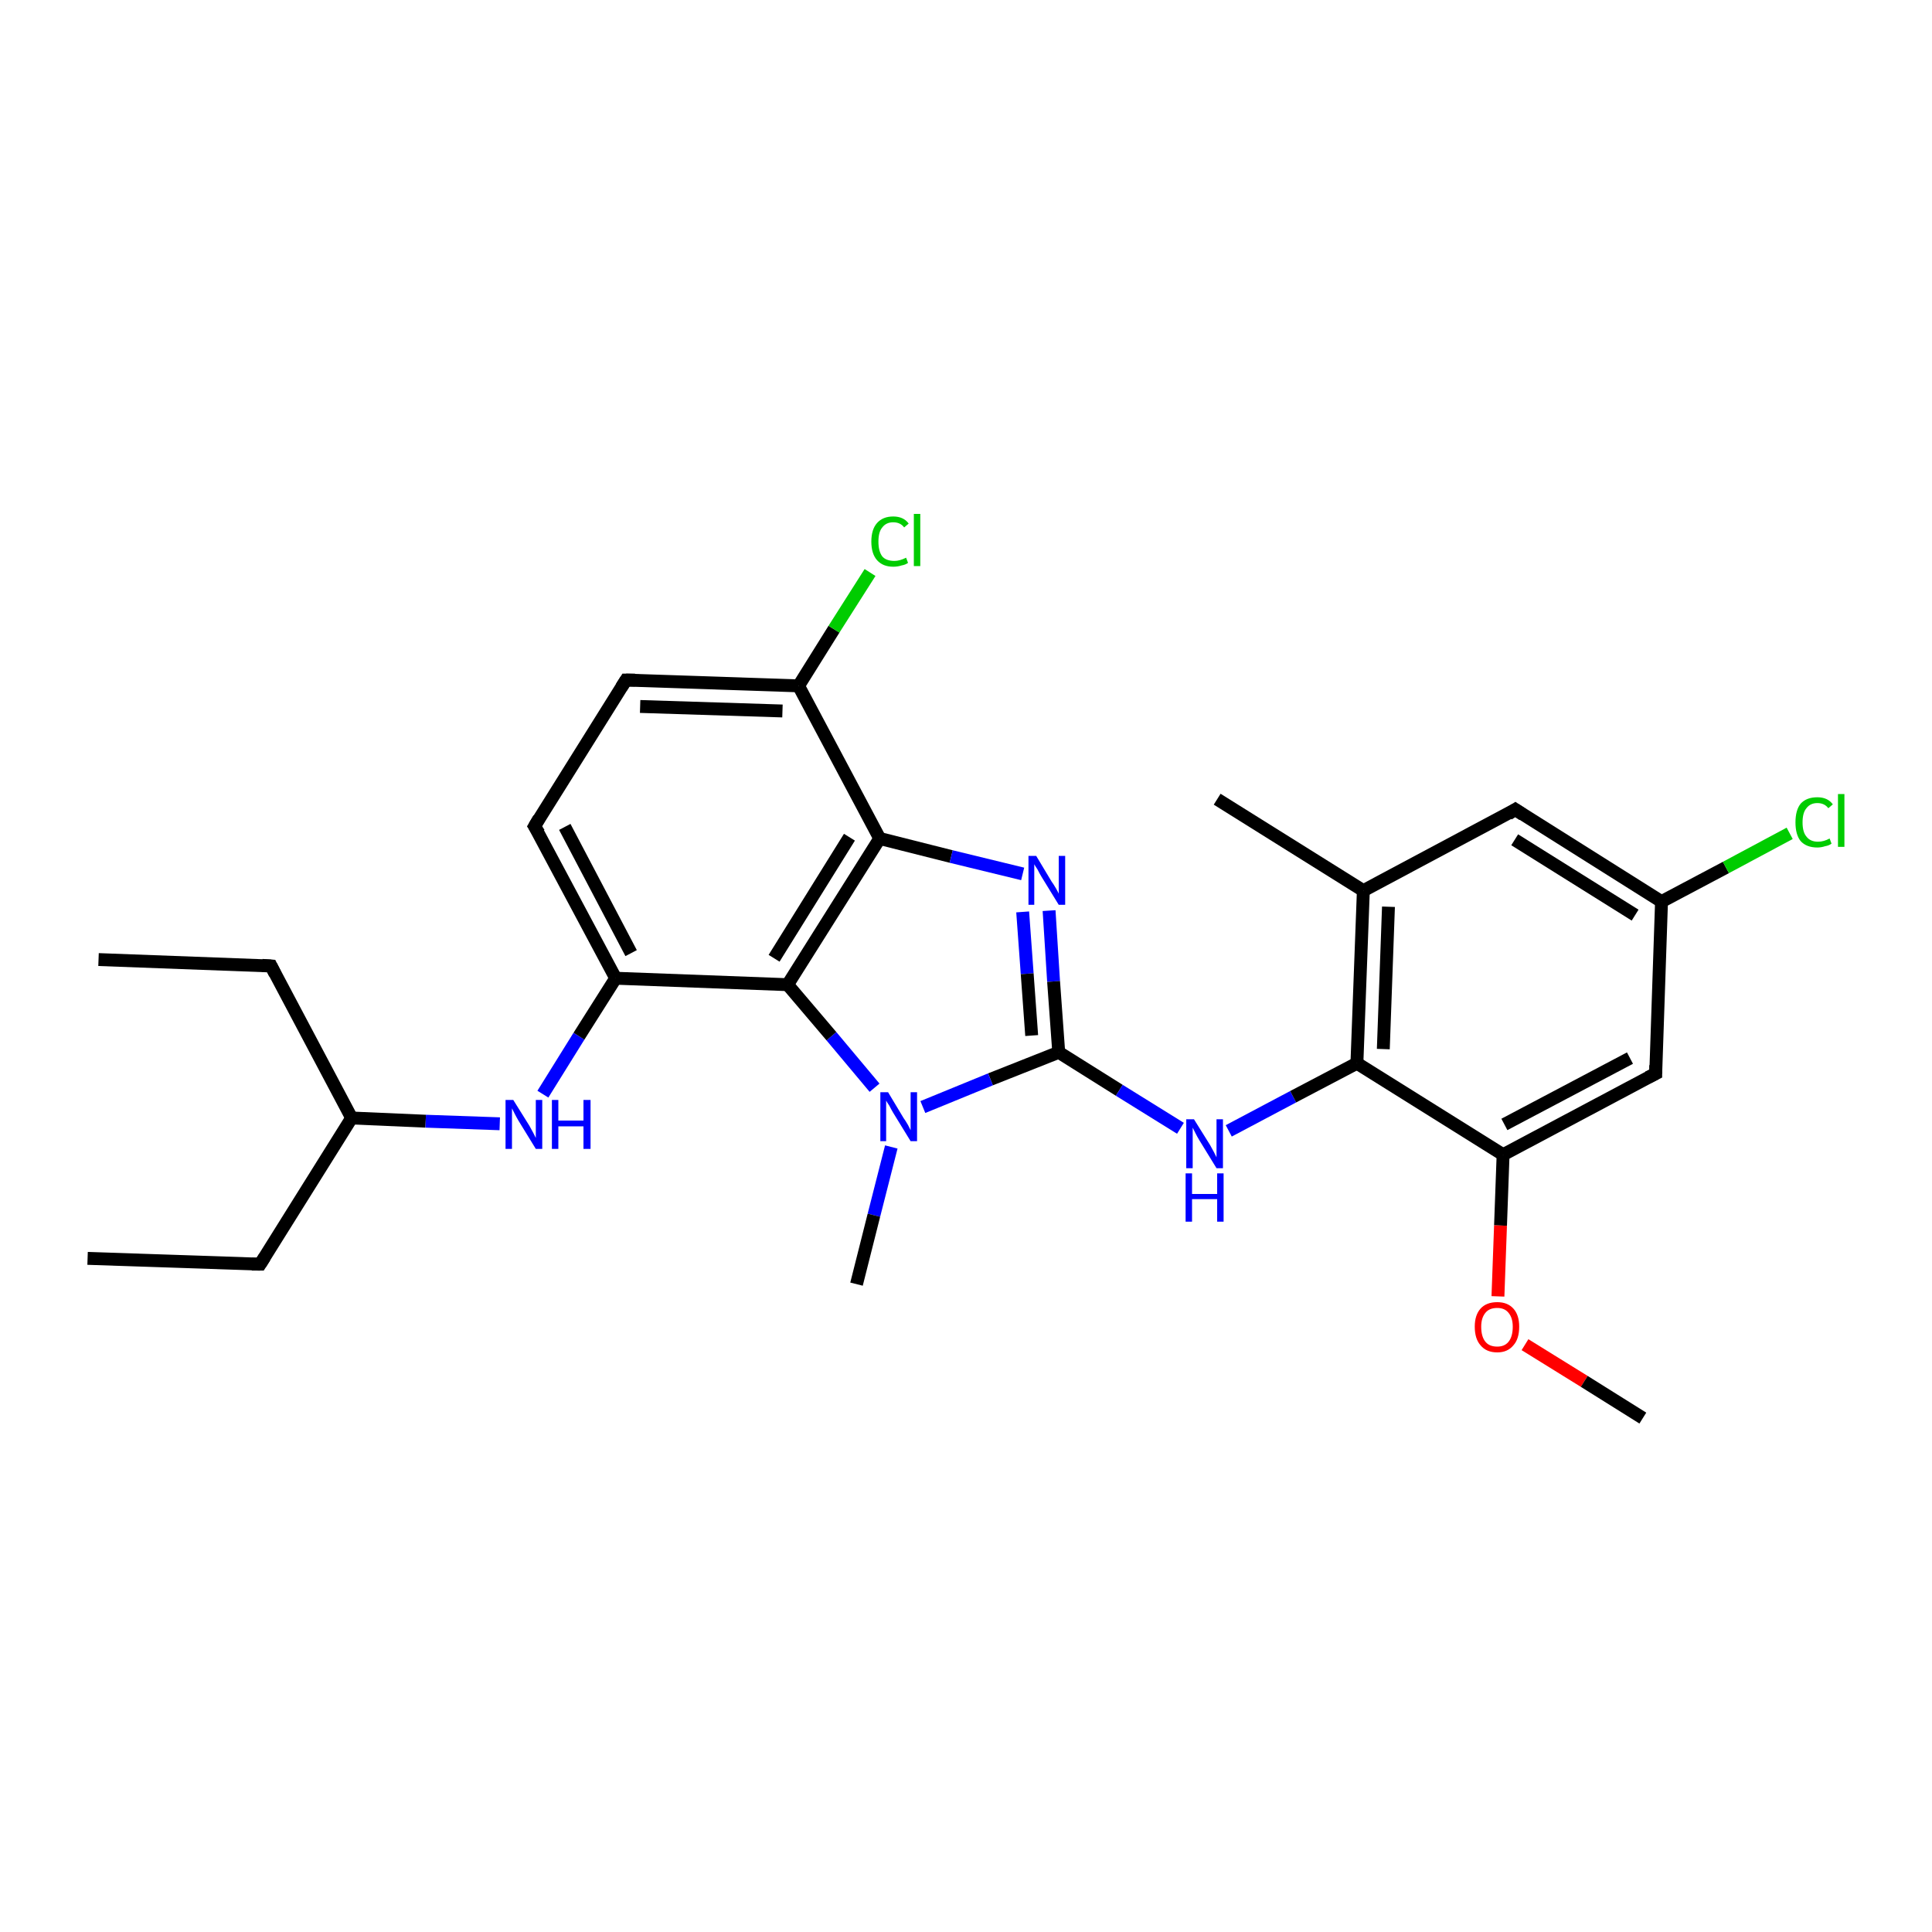 <?xml version='1.0' encoding='iso-8859-1'?>
<svg version='1.1' baseProfile='full'
              xmlns='http://www.w3.org/2000/svg'
                      xmlns:rdkit='http://www.rdkit.org/xml'
                      xmlns:xlink='http://www.w3.org/1999/xlink'
                  xml:space='preserve'
width='300px' height='300px' viewBox='0 0 300 300'>
<!-- END OF HEADER -->
<rect style='opacity:1.0;fill:#FFFFFF;stroke:none' width='300.0' height='300.0' x='0.0' y='0.0'> </rect>
<path class='bond-0 atom-0 atom-1' d='M 13.6,195.4 L 40.4,196.3' style='fill:none;fill-rule:evenodd;stroke:#000000;stroke-width:2.0px;stroke-linecap:butt;stroke-linejoin:miter;stroke-opacity:1' />
<path class='bond-1 atom-1 atom-2' d='M 40.4,196.3 L 54.6,173.6' style='fill:none;fill-rule:evenodd;stroke:#000000;stroke-width:2.0px;stroke-linecap:butt;stroke-linejoin:miter;stroke-opacity:1' />
<path class='bond-2 atom-2 atom-3' d='M 54.6,173.6 L 42.1,150.0' style='fill:none;fill-rule:evenodd;stroke:#000000;stroke-width:2.0px;stroke-linecap:butt;stroke-linejoin:miter;stroke-opacity:1' />
<path class='bond-3 atom-3 atom-4' d='M 42.1,150.0 L 15.3,149.0' style='fill:none;fill-rule:evenodd;stroke:#000000;stroke-width:2.0px;stroke-linecap:butt;stroke-linejoin:miter;stroke-opacity:1' />
<path class='bond-4 atom-2 atom-5' d='M 54.6,173.6 L 66.1,174.1' style='fill:none;fill-rule:evenodd;stroke:#000000;stroke-width:2.0px;stroke-linecap:butt;stroke-linejoin:miter;stroke-opacity:1' />
<path class='bond-4 atom-2 atom-5' d='M 66.1,174.1 L 77.6,174.5' style='fill:none;fill-rule:evenodd;stroke:#0000FF;stroke-width:2.0px;stroke-linecap:butt;stroke-linejoin:miter;stroke-opacity:1' />
<path class='bond-5 atom-5 atom-6' d='M 84.3,169.9 L 89.9,160.9' style='fill:none;fill-rule:evenodd;stroke:#0000FF;stroke-width:2.0px;stroke-linecap:butt;stroke-linejoin:miter;stroke-opacity:1' />
<path class='bond-5 atom-5 atom-6' d='M 89.9,160.9 L 95.6,151.9' style='fill:none;fill-rule:evenodd;stroke:#000000;stroke-width:2.0px;stroke-linecap:butt;stroke-linejoin:miter;stroke-opacity:1' />
<path class='bond-6 atom-6 atom-7' d='M 95.6,151.9 L 83.0,128.3' style='fill:none;fill-rule:evenodd;stroke:#000000;stroke-width:2.0px;stroke-linecap:butt;stroke-linejoin:miter;stroke-opacity:1' />
<path class='bond-6 atom-6 atom-7' d='M 98.0,148.0 L 87.7,128.4' style='fill:none;fill-rule:evenodd;stroke:#000000;stroke-width:2.0px;stroke-linecap:butt;stroke-linejoin:miter;stroke-opacity:1' />
<path class='bond-7 atom-7 atom-8' d='M 83.0,128.3 L 97.2,105.6' style='fill:none;fill-rule:evenodd;stroke:#000000;stroke-width:2.0px;stroke-linecap:butt;stroke-linejoin:miter;stroke-opacity:1' />
<path class='bond-8 atom-8 atom-9' d='M 97.2,105.6 L 124.0,106.5' style='fill:none;fill-rule:evenodd;stroke:#000000;stroke-width:2.0px;stroke-linecap:butt;stroke-linejoin:miter;stroke-opacity:1' />
<path class='bond-8 atom-8 atom-9' d='M 99.4,109.7 L 121.5,110.4' style='fill:none;fill-rule:evenodd;stroke:#000000;stroke-width:2.0px;stroke-linecap:butt;stroke-linejoin:miter;stroke-opacity:1' />
<path class='bond-9 atom-9 atom-10' d='M 124.0,106.5 L 129.5,97.7' style='fill:none;fill-rule:evenodd;stroke:#000000;stroke-width:2.0px;stroke-linecap:butt;stroke-linejoin:miter;stroke-opacity:1' />
<path class='bond-9 atom-9 atom-10' d='M 129.5,97.7 L 135.1,88.9' style='fill:none;fill-rule:evenodd;stroke:#00CC00;stroke-width:2.0px;stroke-linecap:butt;stroke-linejoin:miter;stroke-opacity:1' />
<path class='bond-10 atom-9 atom-11' d='M 124.0,106.5 L 136.6,130.2' style='fill:none;fill-rule:evenodd;stroke:#000000;stroke-width:2.0px;stroke-linecap:butt;stroke-linejoin:miter;stroke-opacity:1' />
<path class='bond-11 atom-11 atom-12' d='M 136.6,130.2 L 147.7,133.0' style='fill:none;fill-rule:evenodd;stroke:#000000;stroke-width:2.0px;stroke-linecap:butt;stroke-linejoin:miter;stroke-opacity:1' />
<path class='bond-11 atom-11 atom-12' d='M 147.7,133.0 L 158.8,135.7' style='fill:none;fill-rule:evenodd;stroke:#0000FF;stroke-width:2.0px;stroke-linecap:butt;stroke-linejoin:miter;stroke-opacity:1' />
<path class='bond-12 atom-12 atom-13' d='M 162.9,141.4 L 163.6,152.4' style='fill:none;fill-rule:evenodd;stroke:#0000FF;stroke-width:2.0px;stroke-linecap:butt;stroke-linejoin:miter;stroke-opacity:1' />
<path class='bond-12 atom-12 atom-13' d='M 163.6,152.4 L 164.4,163.4' style='fill:none;fill-rule:evenodd;stroke:#000000;stroke-width:2.0px;stroke-linecap:butt;stroke-linejoin:miter;stroke-opacity:1' />
<path class='bond-12 atom-12 atom-13' d='M 158.8,141.6 L 159.5,151.2' style='fill:none;fill-rule:evenodd;stroke:#0000FF;stroke-width:2.0px;stroke-linecap:butt;stroke-linejoin:miter;stroke-opacity:1' />
<path class='bond-12 atom-12 atom-13' d='M 159.5,151.2 L 160.2,160.8' style='fill:none;fill-rule:evenodd;stroke:#000000;stroke-width:2.0px;stroke-linecap:butt;stroke-linejoin:miter;stroke-opacity:1' />
<path class='bond-13 atom-13 atom-14' d='M 164.4,163.4 L 173.8,169.3' style='fill:none;fill-rule:evenodd;stroke:#000000;stroke-width:2.0px;stroke-linecap:butt;stroke-linejoin:miter;stroke-opacity:1' />
<path class='bond-13 atom-13 atom-14' d='M 173.8,169.3 L 183.3,175.2' style='fill:none;fill-rule:evenodd;stroke:#0000FF;stroke-width:2.0px;stroke-linecap:butt;stroke-linejoin:miter;stroke-opacity:1' />
<path class='bond-14 atom-14 atom-15' d='M 190.8,175.6 L 200.8,170.3' style='fill:none;fill-rule:evenodd;stroke:#0000FF;stroke-width:2.0px;stroke-linecap:butt;stroke-linejoin:miter;stroke-opacity:1' />
<path class='bond-14 atom-14 atom-15' d='M 200.8,170.3 L 210.7,165.1' style='fill:none;fill-rule:evenodd;stroke:#000000;stroke-width:2.0px;stroke-linecap:butt;stroke-linejoin:miter;stroke-opacity:1' />
<path class='bond-15 atom-15 atom-16' d='M 210.7,165.1 L 211.7,138.3' style='fill:none;fill-rule:evenodd;stroke:#000000;stroke-width:2.0px;stroke-linecap:butt;stroke-linejoin:miter;stroke-opacity:1' />
<path class='bond-15 atom-15 atom-16' d='M 214.8,162.9 L 215.6,140.8' style='fill:none;fill-rule:evenodd;stroke:#000000;stroke-width:2.0px;stroke-linecap:butt;stroke-linejoin:miter;stroke-opacity:1' />
<path class='bond-16 atom-16 atom-17' d='M 211.7,138.3 L 189.0,124.1' style='fill:none;fill-rule:evenodd;stroke:#000000;stroke-width:2.0px;stroke-linecap:butt;stroke-linejoin:miter;stroke-opacity:1' />
<path class='bond-17 atom-16 atom-18' d='M 211.7,138.3 L 235.3,125.7' style='fill:none;fill-rule:evenodd;stroke:#000000;stroke-width:2.0px;stroke-linecap:butt;stroke-linejoin:miter;stroke-opacity:1' />
<path class='bond-18 atom-18 atom-19' d='M 235.3,125.7 L 258.0,140.0' style='fill:none;fill-rule:evenodd;stroke:#000000;stroke-width:2.0px;stroke-linecap:butt;stroke-linejoin:miter;stroke-opacity:1' />
<path class='bond-18 atom-18 atom-19' d='M 235.2,130.4 L 253.9,142.1' style='fill:none;fill-rule:evenodd;stroke:#000000;stroke-width:2.0px;stroke-linecap:butt;stroke-linejoin:miter;stroke-opacity:1' />
<path class='bond-19 atom-19 atom-20' d='M 258.0,140.0 L 268.0,134.7' style='fill:none;fill-rule:evenodd;stroke:#000000;stroke-width:2.0px;stroke-linecap:butt;stroke-linejoin:miter;stroke-opacity:1' />
<path class='bond-19 atom-19 atom-20' d='M 268.0,134.7 L 277.9,129.4' style='fill:none;fill-rule:evenodd;stroke:#00CC00;stroke-width:2.0px;stroke-linecap:butt;stroke-linejoin:miter;stroke-opacity:1' />
<path class='bond-20 atom-19 atom-21' d='M 258.0,140.0 L 257.1,166.7' style='fill:none;fill-rule:evenodd;stroke:#000000;stroke-width:2.0px;stroke-linecap:butt;stroke-linejoin:miter;stroke-opacity:1' />
<path class='bond-21 atom-21 atom-22' d='M 257.1,166.7 L 233.4,179.3' style='fill:none;fill-rule:evenodd;stroke:#000000;stroke-width:2.0px;stroke-linecap:butt;stroke-linejoin:miter;stroke-opacity:1' />
<path class='bond-21 atom-21 atom-22' d='M 253.1,164.3 L 233.6,174.6' style='fill:none;fill-rule:evenodd;stroke:#000000;stroke-width:2.0px;stroke-linecap:butt;stroke-linejoin:miter;stroke-opacity:1' />
<path class='bond-22 atom-22 atom-23' d='M 233.4,179.3 L 233.0,190.3' style='fill:none;fill-rule:evenodd;stroke:#000000;stroke-width:2.0px;stroke-linecap:butt;stroke-linejoin:miter;stroke-opacity:1' />
<path class='bond-22 atom-22 atom-23' d='M 233.0,190.3 L 232.6,201.3' style='fill:none;fill-rule:evenodd;stroke:#FF0000;stroke-width:2.0px;stroke-linecap:butt;stroke-linejoin:miter;stroke-opacity:1' />
<path class='bond-23 atom-23 atom-24' d='M 236.8,208.8 L 246.0,214.5' style='fill:none;fill-rule:evenodd;stroke:#FF0000;stroke-width:2.0px;stroke-linecap:butt;stroke-linejoin:miter;stroke-opacity:1' />
<path class='bond-23 atom-23 atom-24' d='M 246.0,214.5 L 255.1,220.2' style='fill:none;fill-rule:evenodd;stroke:#000000;stroke-width:2.0px;stroke-linecap:butt;stroke-linejoin:miter;stroke-opacity:1' />
<path class='bond-24 atom-13 atom-25' d='M 164.4,163.4 L 153.8,167.6' style='fill:none;fill-rule:evenodd;stroke:#000000;stroke-width:2.0px;stroke-linecap:butt;stroke-linejoin:miter;stroke-opacity:1' />
<path class='bond-24 atom-13 atom-25' d='M 153.8,167.6 L 143.3,171.9' style='fill:none;fill-rule:evenodd;stroke:#0000FF;stroke-width:2.0px;stroke-linecap:butt;stroke-linejoin:miter;stroke-opacity:1' />
<path class='bond-25 atom-25 atom-26' d='M 138.4,178.1 L 135.7,188.7' style='fill:none;fill-rule:evenodd;stroke:#0000FF;stroke-width:2.0px;stroke-linecap:butt;stroke-linejoin:miter;stroke-opacity:1' />
<path class='bond-25 atom-25 atom-26' d='M 135.7,188.7 L 133.0,199.4' style='fill:none;fill-rule:evenodd;stroke:#000000;stroke-width:2.0px;stroke-linecap:butt;stroke-linejoin:miter;stroke-opacity:1' />
<path class='bond-26 atom-25 atom-27' d='M 135.8,168.9 L 129.1,160.9' style='fill:none;fill-rule:evenodd;stroke:#0000FF;stroke-width:2.0px;stroke-linecap:butt;stroke-linejoin:miter;stroke-opacity:1' />
<path class='bond-26 atom-25 atom-27' d='M 129.1,160.9 L 122.3,152.9' style='fill:none;fill-rule:evenodd;stroke:#000000;stroke-width:2.0px;stroke-linecap:butt;stroke-linejoin:miter;stroke-opacity:1' />
<path class='bond-27 atom-27 atom-6' d='M 122.3,152.9 L 95.6,151.9' style='fill:none;fill-rule:evenodd;stroke:#000000;stroke-width:2.0px;stroke-linecap:butt;stroke-linejoin:miter;stroke-opacity:1' />
<path class='bond-28 atom-27 atom-11' d='M 122.3,152.9 L 136.6,130.2' style='fill:none;fill-rule:evenodd;stroke:#000000;stroke-width:2.0px;stroke-linecap:butt;stroke-linejoin:miter;stroke-opacity:1' />
<path class='bond-28 atom-27 atom-11' d='M 120.2,148.8 L 131.9,130.0' style='fill:none;fill-rule:evenodd;stroke:#000000;stroke-width:2.0px;stroke-linecap:butt;stroke-linejoin:miter;stroke-opacity:1' />
<path class='bond-29 atom-22 atom-15' d='M 233.4,179.3 L 210.7,165.1' style='fill:none;fill-rule:evenodd;stroke:#000000;stroke-width:2.0px;stroke-linecap:butt;stroke-linejoin:miter;stroke-opacity:1' />
<path d='M 39.1,196.3 L 40.4,196.3 L 41.1,195.2' style='fill:none;stroke:#000000;stroke-width:2.0px;stroke-linecap:butt;stroke-linejoin:miter;stroke-opacity:1;' />
<path d='M 42.7,151.2 L 42.1,150.0 L 40.7,149.9' style='fill:none;stroke:#000000;stroke-width:2.0px;stroke-linecap:butt;stroke-linejoin:miter;stroke-opacity:1;' />
<path d='M 83.7,129.4 L 83.0,128.3 L 83.7,127.1' style='fill:none;stroke:#000000;stroke-width:2.0px;stroke-linecap:butt;stroke-linejoin:miter;stroke-opacity:1;' />
<path d='M 96.5,106.7 L 97.2,105.6 L 98.6,105.6' style='fill:none;stroke:#000000;stroke-width:2.0px;stroke-linecap:butt;stroke-linejoin:miter;stroke-opacity:1;' />
<path d='M 234.2,126.4 L 235.3,125.7 L 236.5,126.5' style='fill:none;stroke:#000000;stroke-width:2.0px;stroke-linecap:butt;stroke-linejoin:miter;stroke-opacity:1;' />
<path d='M 257.1,165.4 L 257.1,166.7 L 255.9,167.3' style='fill:none;stroke:#000000;stroke-width:2.0px;stroke-linecap:butt;stroke-linejoin:miter;stroke-opacity:1;' />
<path class='atom-5' d='M 79.7 170.8
L 82.2 174.8
Q 82.4 175.2, 82.8 175.9
Q 83.2 176.7, 83.2 176.7
L 83.2 170.8
L 84.2 170.8
L 84.2 178.4
L 83.2 178.4
L 80.5 174.0
Q 80.2 173.5, 79.9 172.9
Q 79.6 172.3, 79.5 172.1
L 79.5 178.4
L 78.5 178.4
L 78.5 170.8
L 79.7 170.8
' fill='#0000FF'/>
<path class='atom-5' d='M 85.7 170.8
L 86.7 170.8
L 86.7 174.0
L 90.6 174.0
L 90.6 170.8
L 91.7 170.8
L 91.7 178.4
L 90.6 178.4
L 90.6 174.9
L 86.7 174.9
L 86.7 178.4
L 85.7 178.4
L 85.7 170.8
' fill='#0000FF'/>
<path class='atom-10' d='M 135.3 84.1
Q 135.3 82.2, 136.2 81.2
Q 137.1 80.2, 138.7 80.2
Q 140.3 80.2, 141.1 81.3
L 140.4 81.9
Q 139.8 81.1, 138.7 81.1
Q 137.6 81.1, 137.0 81.9
Q 136.4 82.6, 136.4 84.1
Q 136.4 85.6, 137.0 86.4
Q 137.6 87.1, 138.9 87.1
Q 139.7 87.1, 140.7 86.6
L 141.0 87.4
Q 140.6 87.7, 140.0 87.8
Q 139.4 88.0, 138.7 88.0
Q 137.1 88.0, 136.2 87.0
Q 135.3 86.0, 135.3 84.1
' fill='#00CC00'/>
<path class='atom-10' d='M 141.9 79.8
L 142.9 79.8
L 142.9 87.9
L 141.9 87.9
L 141.9 79.8
' fill='#00CC00'/>
<path class='atom-12' d='M 160.9 132.9
L 163.3 136.9
Q 163.6 137.3, 164.0 138.0
Q 164.4 138.7, 164.4 138.8
L 164.4 132.9
L 165.4 132.9
L 165.4 140.5
L 164.4 140.5
L 161.7 136.1
Q 161.4 135.6, 161.1 135.0
Q 160.7 134.4, 160.6 134.2
L 160.6 140.5
L 159.7 140.5
L 159.7 132.9
L 160.9 132.9
' fill='#0000FF'/>
<path class='atom-14' d='M 185.4 173.8
L 187.9 177.8
Q 188.1 178.2, 188.5 178.9
Q 188.9 179.7, 188.9 179.7
L 188.9 173.8
L 189.9 173.8
L 189.9 181.4
L 188.9 181.4
L 186.2 177.0
Q 185.9 176.5, 185.6 175.9
Q 185.3 175.3, 185.2 175.1
L 185.2 181.4
L 184.2 181.4
L 184.2 173.8
L 185.4 173.8
' fill='#0000FF'/>
<path class='atom-14' d='M 184.1 182.2
L 185.1 182.2
L 185.1 185.4
L 189.0 185.4
L 189.0 182.2
L 190.0 182.2
L 190.0 189.7
L 189.0 189.7
L 189.0 186.2
L 185.1 186.2
L 185.1 189.7
L 184.1 189.7
L 184.1 182.2
' fill='#0000FF'/>
<path class='atom-20' d='M 278.8 127.7
Q 278.8 125.8, 279.6 124.8
Q 280.5 123.8, 282.2 123.8
Q 283.8 123.8, 284.6 124.9
L 283.9 125.5
Q 283.3 124.7, 282.2 124.7
Q 281.1 124.7, 280.5 125.5
Q 279.9 126.2, 279.9 127.7
Q 279.9 129.2, 280.5 129.9
Q 281.1 130.7, 282.3 130.7
Q 283.2 130.7, 284.1 130.2
L 284.4 131.0
Q 284.0 131.3, 283.4 131.4
Q 282.8 131.6, 282.2 131.6
Q 280.5 131.6, 279.6 130.6
Q 278.8 129.6, 278.8 127.7
' fill='#00CC00'/>
<path class='atom-20' d='M 285.4 123.3
L 286.4 123.3
L 286.4 131.5
L 285.4 131.5
L 285.4 123.3
' fill='#00CC00'/>
<path class='atom-23' d='M 229.0 206.0
Q 229.0 204.2, 229.9 203.2
Q 230.8 202.2, 232.5 202.2
Q 234.1 202.2, 235.0 203.2
Q 235.9 204.2, 235.9 206.0
Q 235.9 207.9, 235.0 208.9
Q 234.1 210.0, 232.5 210.0
Q 230.8 210.0, 229.9 208.9
Q 229.0 207.9, 229.0 206.0
M 232.5 209.1
Q 233.6 209.1, 234.2 208.4
Q 234.9 207.6, 234.9 206.0
Q 234.9 204.6, 234.2 203.8
Q 233.6 203.1, 232.5 203.1
Q 231.3 203.1, 230.7 203.8
Q 230.0 204.6, 230.0 206.0
Q 230.0 207.6, 230.7 208.4
Q 231.3 209.1, 232.5 209.1
' fill='#FF0000'/>
<path class='atom-25' d='M 137.9 169.6
L 140.3 173.6
Q 140.6 174.0, 141.0 174.7
Q 141.4 175.5, 141.4 175.5
L 141.4 169.6
L 142.4 169.6
L 142.4 177.2
L 141.4 177.2
L 138.7 172.8
Q 138.4 172.3, 138.1 171.7
Q 137.7 171.1, 137.6 170.9
L 137.6 177.2
L 136.7 177.2
L 136.7 169.6
L 137.9 169.6
' fill='#0000FF'/>
</svg>
